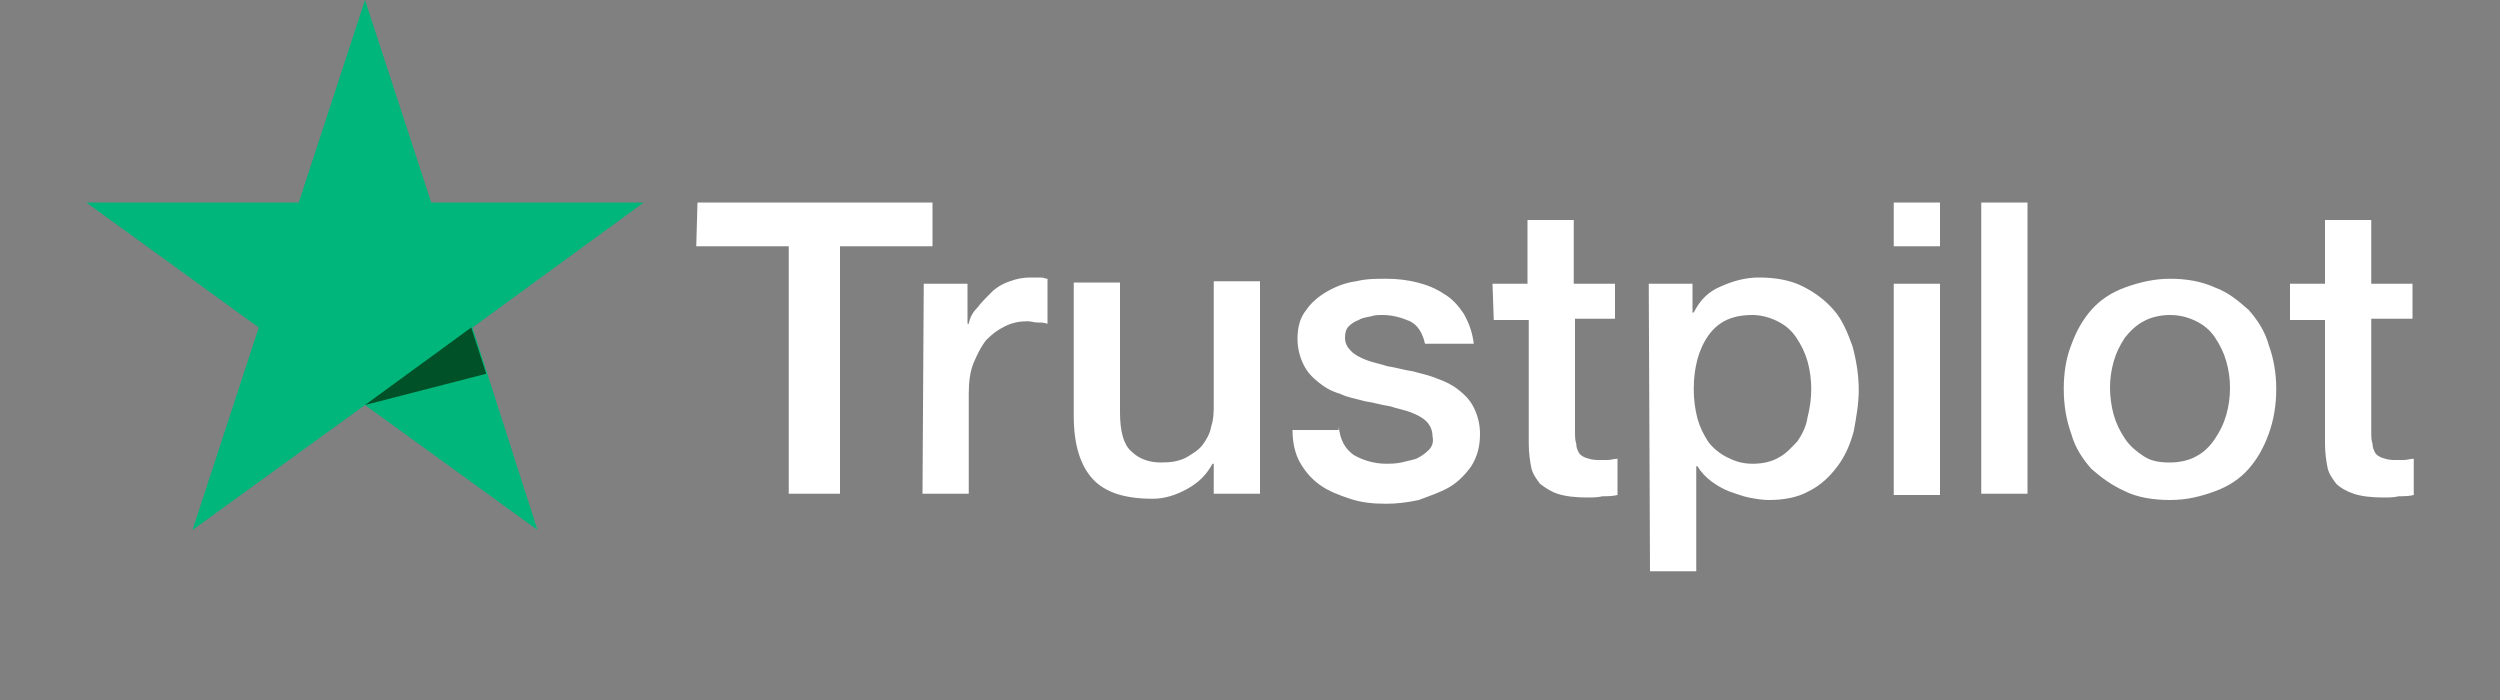 <svg xml:space="preserve" style="enable-background:new 0 0 200 56;" viewBox="0 0 200 56" y="0px" x="0px" id="Layer_1" version="1.1" xmlns:xlink="http://www.w3.org/1999/xlink" xmlns="http://www.w3.org/2000/svg">
<rect x="0" y="0" width="200" height="56" fill="#808080" stroke="none"/>
<style type="text/css">
	.st0{fill:#FFFFFF;}
	.st1{fill:#00B67A;}
	.st2{fill:#005128;}
</style>
<g>
	<path d="M55.8,16.2h18.8v3.5h-7.4v19.8h-4.1V19.7h-7.4L55.8,16.2z M73.9,22.7h3.5v3.2h0.1c0.1-0.5,0.3-0.9,0.7-1.3   c0.3-0.4,0.7-0.8,1.1-1.2c0.4-0.4,0.9-0.7,1.5-0.9c0.5-0.2,1.1-0.3,1.6-0.3c0.4,0,0.7,0,0.9,0c0.2,0,0.3,0.1,0.5,0.1v3.6   c-0.3-0.1-0.5-0.1-0.8-0.1s-0.5-0.1-0.8-0.1c-0.6,0-1.2,0.1-1.8,0.4s-1,0.6-1.5,1.1c-0.4,0.5-0.7,1.1-1,1.8s-0.4,1.6-0.4,2.5v8   h-3.7L73.9,22.7z M100.8,39.5h-3.7v-2.4H97c-0.5,0.9-1.1,1.5-2,2s-1.8,0.8-2.8,0.8c-2.2,0-3.8-0.5-4.8-1.6s-1.5-2.8-1.5-5V22.6h3.7   V33c0,1.5,0.3,2.6,0.9,3.1c0.6,0.6,1.4,0.9,2.4,0.9c0.8,0,1.4-0.1,2-0.4c0.5-0.3,1-0.6,1.3-1s0.6-0.9,0.7-1.5   c0.2-0.6,0.2-1.2,0.2-1.8v-9.8h3.7L100.8,39.5L100.8,39.5z M107.1,34.1c0.1,1.1,0.5,1.8,1.2,2.3c0.7,0.4,1.6,0.7,2.6,0.7   c0.3,0,0.7,0,1.2-0.1c0.4-0.1,0.9-0.2,1.2-0.3c0.4-0.2,0.7-0.4,1-0.7s0.4-0.7,0.3-1.1c0-0.5-0.2-0.9-0.5-1.2s-0.7-0.5-1.2-0.7   s-1.1-0.3-1.7-0.5c-0.7-0.1-1.3-0.3-2-0.4c-0.7-0.2-1.4-0.3-2-0.6c-0.7-0.2-1.2-0.5-1.7-0.9s-0.9-0.8-1.2-1.4   c-0.3-0.6-0.5-1.3-0.5-2.1c0-0.9,0.2-1.7,0.7-2.3c0.4-0.6,1-1.1,1.7-1.5s1.5-0.7,2.3-0.8c0.8-0.2,1.6-0.2,2.4-0.2   c0.9,0,1.7,0.1,2.5,0.3c0.8,0.2,1.5,0.5,2.1,0.9c0.7,0.4,1.2,1,1.6,1.6c0.4,0.7,0.7,1.5,0.8,2.4H114c-0.2-0.9-0.6-1.5-1.2-1.8   c-0.7-0.3-1.4-0.5-2.2-0.5c-0.3,0-0.6,0-0.9,0.1c-0.4,0.1-0.7,0.1-1,0.3c-0.3,0.1-0.6,0.3-0.8,0.5c-0.2,0.2-0.3,0.5-0.3,0.9   c0,0.5,0.2,0.8,0.5,1.1s0.7,0.5,1.2,0.7s1.1,0.3,1.7,0.5c0.7,0.1,1.3,0.3,2,0.4c0.7,0.2,1.3,0.3,2,0.6c0.6,0.2,1.2,0.5,1.7,0.9   s0.9,0.8,1.2,1.4c0.3,0.6,0.5,1.3,0.5,2.1c0,1-0.2,1.8-0.7,2.6c-0.5,0.7-1.1,1.3-1.8,1.7c-0.7,0.4-1.6,0.7-2.4,1   c-0.9,0.2-1.8,0.3-2.6,0.3c-1.1,0-2-0.1-2.9-0.4c-0.9-0.3-1.7-0.6-2.4-1.1c-0.7-0.5-1.2-1.1-1.6-1.8s-0.6-1.6-0.6-2.6h3.7V34.1   L107.1,34.1z M119.4,22.7h2.8v-5.1h3.7v5.1h3.3v2.8H126v9c0,0.4,0,0.7,0.1,1c0,0.3,0.1,0.5,0.2,0.7s0.3,0.3,0.5,0.4   c0.3,0.1,0.6,0.2,1,0.2c0.3,0,0.5,0,0.8,0s0.5-0.1,0.8-0.1v2.9c-0.4,0.1-0.8,0.1-1.2,0.1c-0.4,0.1-0.8,0.1-1.2,0.1   c-1,0-1.8-0.1-2.4-0.3s-1-0.5-1.4-0.8c-0.3-0.4-0.6-0.8-0.7-1.3s-0.2-1.2-0.2-1.9v-9.9h-2.8L119.4,22.7L119.4,22.7z M131.9,22.7   h3.5V25h0.1c0.5-1,1.2-1.7,2.2-2.1c0.9-0.4,1.9-0.7,3-0.7c1.3,0,2.5,0.2,3.5,0.7s1.8,1.1,2.5,1.9s1.1,1.8,1.5,2.9   c0.3,1.1,0.5,2.3,0.5,3.5c0,1.1-0.2,2.2-0.4,3.3c-0.3,1.1-0.7,2-1.3,2.8s-1.3,1.5-2.3,2c-0.9,0.5-2,0.7-3.2,0.7   c-0.5,0-1.1-0.1-1.6-0.2c-0.5-0.1-1-0.3-1.6-0.5c-0.5-0.2-1-0.5-1.4-0.8s-0.8-0.7-1.1-1.2h-0.1v8.4H132L131.9,22.7L131.9,22.7z    M144.9,31.1c0-0.7-0.1-1.5-0.3-2.2s-0.5-1.3-0.9-1.9c-0.4-0.6-0.9-1-1.5-1.3s-1.3-0.5-2-0.5c-1.6,0-2.7,0.5-3.5,1.6   s-1.2,2.6-1.2,4.3c0,0.9,0.1,1.6,0.3,2.4c0.2,0.7,0.5,1.3,0.9,1.9c0.4,0.5,0.9,0.9,1.5,1.2s1.2,0.5,2,0.5c0.9,0,1.6-0.2,2.1-0.5   c0.6-0.3,1-0.8,1.5-1.3c0.4-0.6,0.7-1.2,0.8-1.9C144.8,32.6,144.9,31.9,144.9,31.1z M151.5,16.2h3.7v3.5h-3.7V16.2z M151.5,22.7   h3.7v16.9h-3.7V22.7z M158.5,16.2h3.7v23.3h-3.7V16.2z M173.6,40c-1.3,0-2.6-0.2-3.6-0.7c-1.1-0.5-1.9-1.1-2.7-1.8   c-0.7-0.8-1.3-1.7-1.6-2.8c-0.4-1.1-0.6-2.3-0.6-3.6c0-1.3,0.2-2.5,0.6-3.5c0.4-1.1,0.9-2,1.6-2.8c0.7-0.8,1.6-1.4,2.7-1.8   c1.1-0.4,2.3-0.7,3.6-0.7s2.5,0.2,3.6,0.7c1.1,0.4,1.9,1.1,2.7,1.8c0.7,0.8,1.3,1.7,1.6,2.8c0.4,1.1,0.6,2.3,0.6,3.5   c0,1.3-0.2,2.5-0.6,3.6c-0.4,1.1-0.9,2-1.6,2.8c-0.7,0.8-1.6,1.4-2.7,1.8C176.1,39.7,175,40,173.6,40z M173.6,37   c0.8,0,1.6-0.2,2.1-0.5c0.6-0.3,1.1-0.8,1.5-1.4c0.4-0.6,0.7-1.2,0.9-1.9s0.3-1.4,0.3-2.2c0-0.7-0.1-1.4-0.3-2.1   c-0.2-0.7-0.5-1.3-0.9-1.9c-0.4-0.6-0.9-1-1.5-1.3s-1.3-0.5-2.1-0.5s-1.6,0.2-2.1,0.5c-0.6,0.3-1.1,0.8-1.5,1.3   c-0.4,0.6-0.7,1.2-0.9,1.9s-0.3,1.4-0.3,2.1c0,0.7,0.1,1.5,0.3,2.2s0.5,1.3,0.9,1.9c0.4,0.6,0.9,1,1.5,1.4S172.8,37,173.6,37z    M183.2,22.7h2.8v-5.1h3.7v5.1h3.3v2.8h-3.3v9c0,0.4,0,0.7,0.1,1c0,0.3,0.1,0.5,0.2,0.7c0.1,0.2,0.3,0.3,0.5,0.4   c0.3,0.1,0.6,0.2,1,0.2c0.3,0,0.5,0,0.8,0s0.5-0.1,0.8-0.1v2.9c-0.4,0.1-0.8,0.1-1.2,0.1c-0.4,0.1-0.8,0.1-1.2,0.1   c-1,0-1.8-0.1-2.4-0.3c-0.6-0.2-1.1-0.5-1.4-0.8c-0.3-0.4-0.6-0.8-0.7-1.3c-0.1-0.5-0.2-1.2-0.2-1.9v-9.9h-2.8L183.2,22.7   L183.2,22.7z" class="st0"></path>
	<path d="M51.5,16.2h-17L29.2,0l-5.3,16.2h-17l13.8,10l-5.3,16.2l13.8-10l13.8,10l-5.2-16.2L51.5,16.2z" class="st1"></path>
	<path d="M38.9,29.9l-1.2-3.7l-8.5,6.2L38.9,29.9z" class="st2"></path>
</g>
</svg>